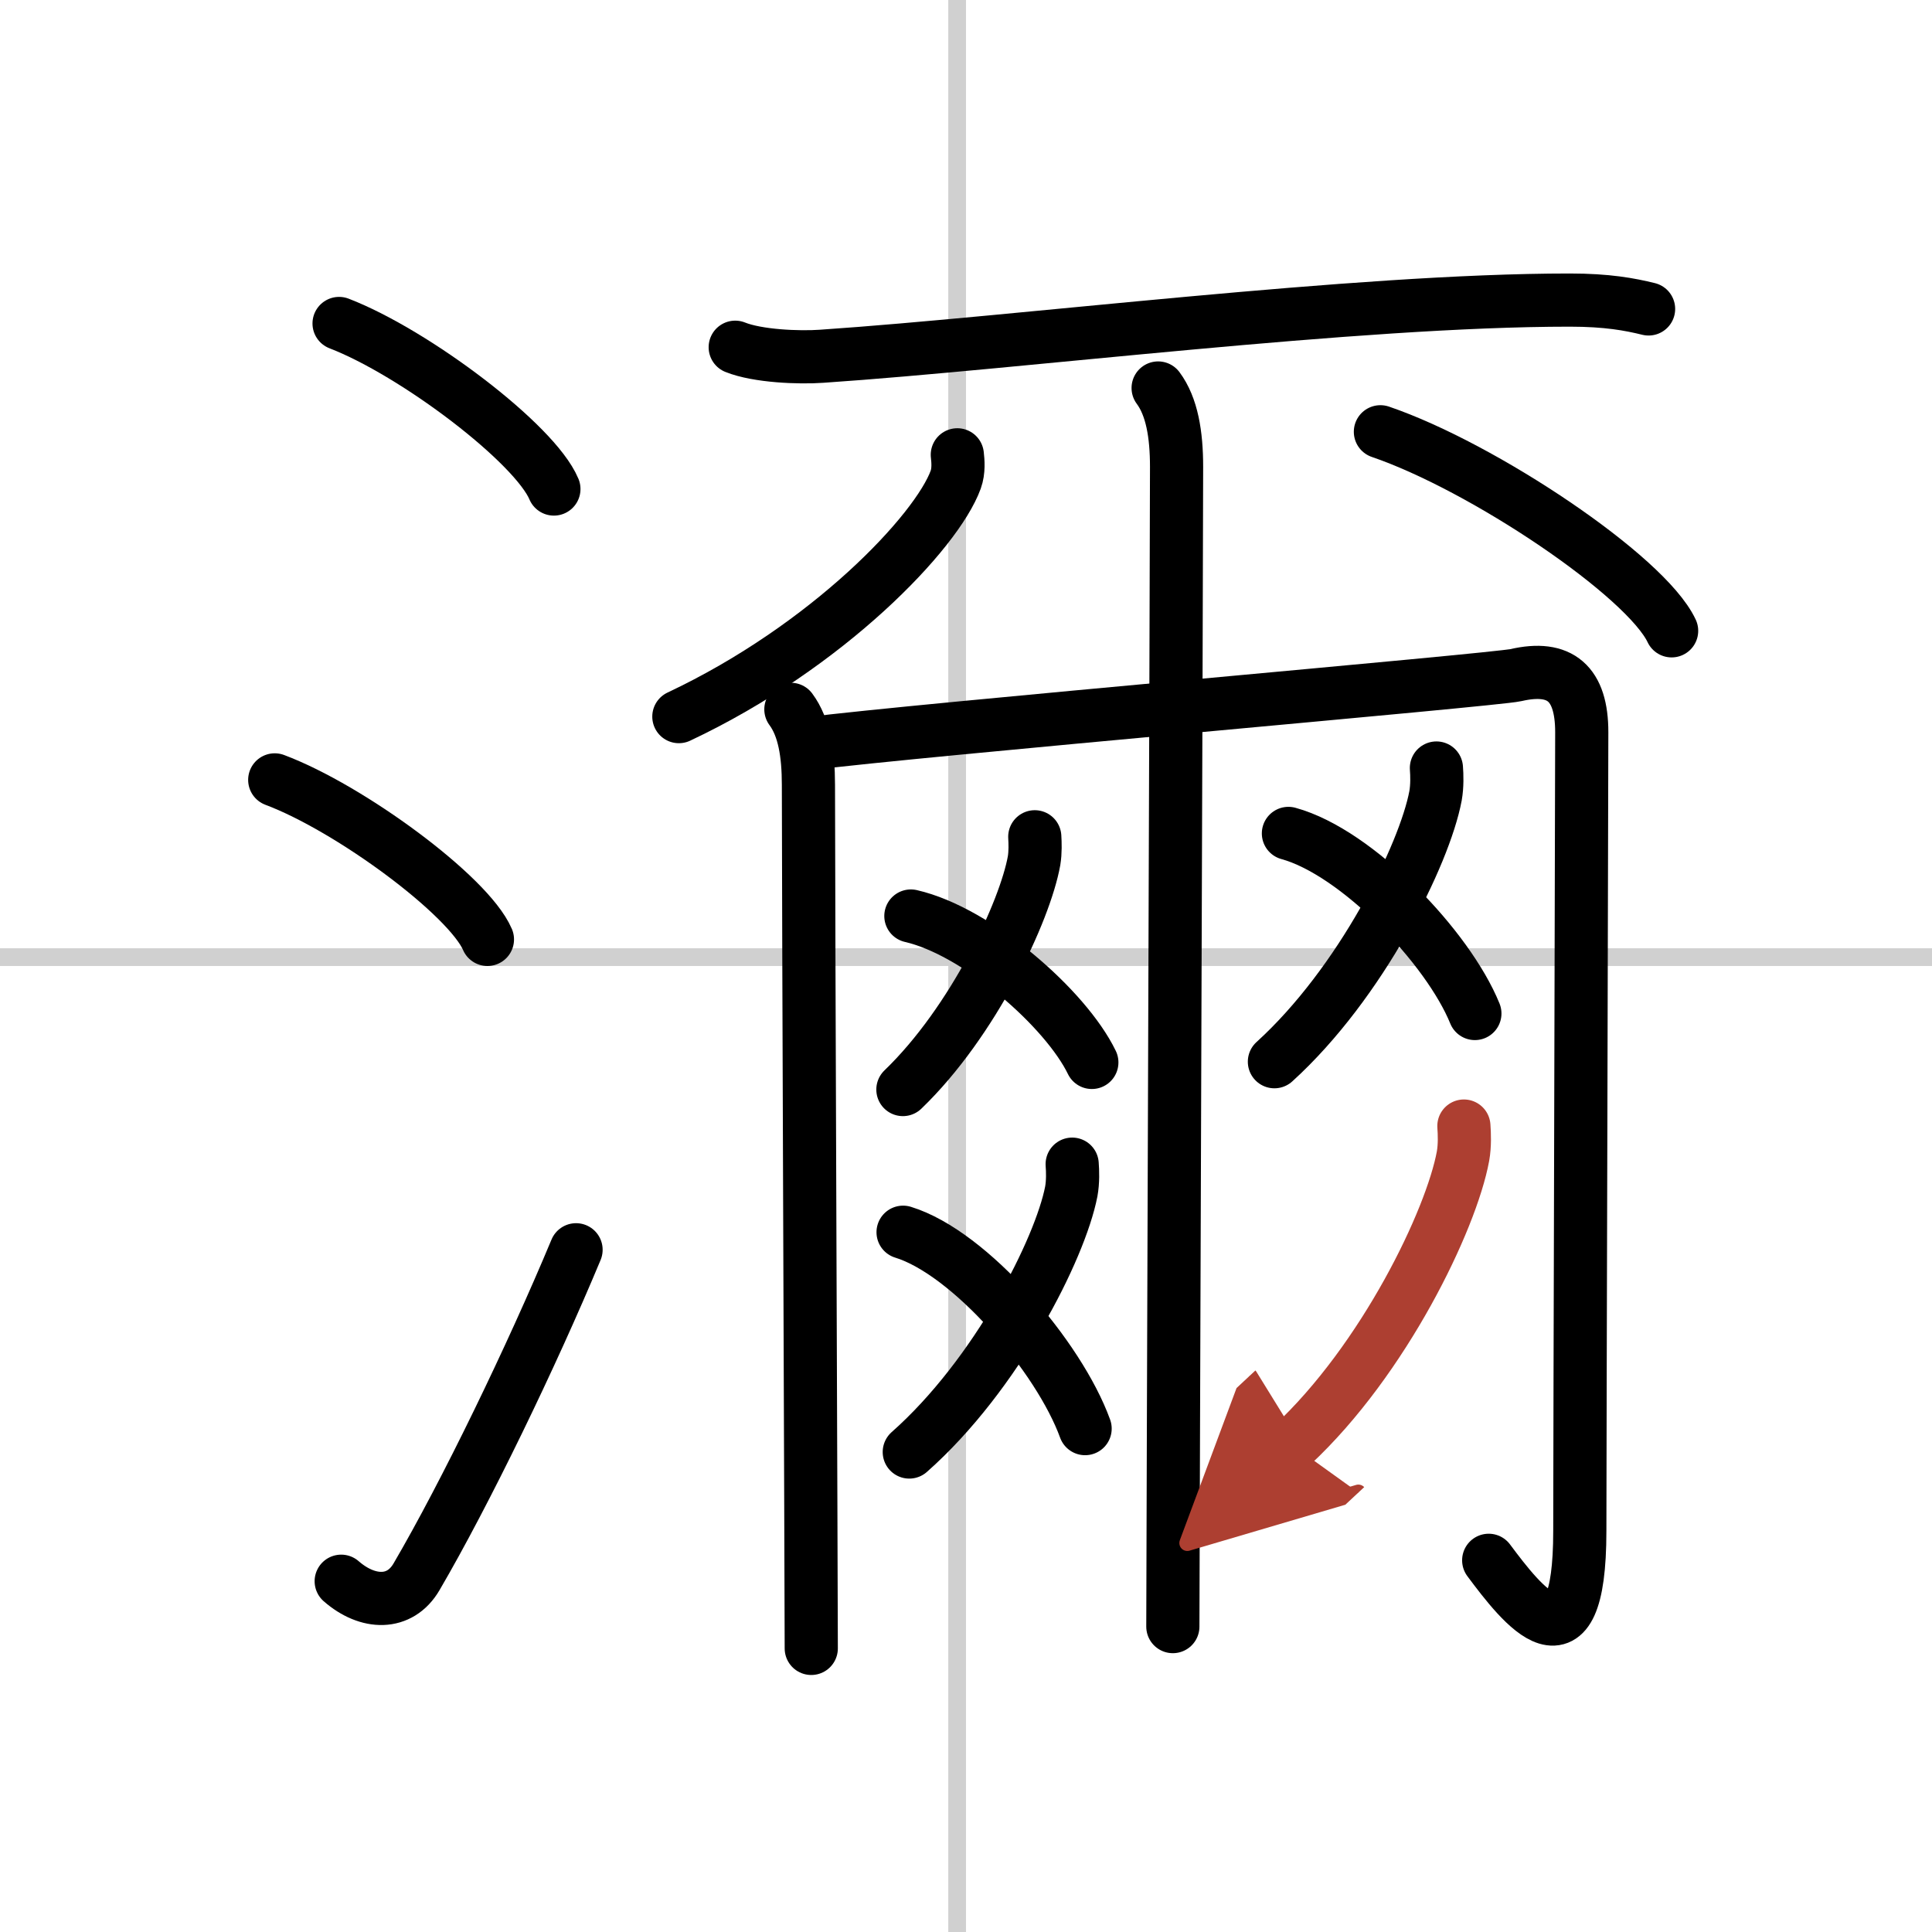 <svg width="400" height="400" viewBox="0 0 109 109" xmlns="http://www.w3.org/2000/svg"><defs><marker id="a" markerWidth="4" orient="auto" refX="1" refY="5" viewBox="0 0 10 10"><polyline points="0 0 10 5 0 10 1 5" fill="#ad3f31" stroke="#ad3f31"/></marker></defs><g fill="none" stroke="#000" stroke-linecap="round" stroke-linejoin="round" stroke-width="3"><rect width="100%" height="100%" fill="#fff" stroke="#fff"/><line x1="54" x2="54" y2="109" stroke="#d0d0d0" stroke-width="1"/><line x2="109" y1="54" y2="54" stroke="#d0d0d0" stroke-width="1"/><path d="m19.13 18.25c4.28 1.65 11.05 6.78 12.12 9.34"/><path d="m15.5 44c4.24 1.59 10.94 6.53 12 9"/><path d="m19.25 89.21c1.5 1.31 3.31 1.36 4.25-0.25 2.75-4.7 6.5-12.45 9-18.45"/><path d="m41.48 19.59c1.27 0.51 3.6 0.6 4.87 0.51 11.22-0.76 30.12-3.17 42.21-3.17 2.12 0 3.39 0.24 4.45 0.5"/><path d="m54.01 25.66c0.04 0.35 0.09 0.9-0.09 1.4-1.07 2.95-7.21 9.41-15.62 13.37"/><path d="m77.88 24.36c5.8 1.98 14.98 8.14 16.43 11.23"/><path d="m44.62 40.02c0.75 1.01 0.99 2.5 0.99 4.26 0 5.97 0.16 45.82 0.16 48.72"/><path d="m45.61 41.96c5.97-0.77 38.74-3.6 39.91-3.87 2.51-0.58 3.72 0.47 3.72 3.22 0 3.32-0.11 40.6-0.11 45.06 0 8.39-3.26 4.18-5.14 1.66"/><path d="m65.34 21.89c0.78 1.05 1.04 2.62 1.04 4.45 0 4.83-0.21 62.39-0.21 65.43"/><path d="m58.38 47.21c0.02 0.34 0.04 0.87-0.04 1.35-0.51 2.84-3.42 9.08-7.4 12.91"/><path d="m51.39 51.68c3.76 0.86 8.75 5.24 10.21 8.26"/><path d="m60.49 65.68c0.03 0.38 0.05 0.99-0.05 1.54-0.63 3.24-4.22 10.35-9.14 14.7"/><path d="m50.95 69.52c3.78 1.16 8.8 7.03 10.27 11.08"/><path d="m81.04 43.33c0.03 0.39 0.05 1.01-0.05 1.57-0.62 3.3-4.2 10.56-9.09 15"/><path d="m72.69 47.02c3.87 1.06 9.01 6.44 10.52 10.16"/><path d="m82.59 63.53c0.03 0.42 0.06 1.09-0.05 1.7-0.66 3.59-4.45 11.47-9.63 16.3" marker-end="url(#a)" stroke="#ad3f31"/></g></svg>
